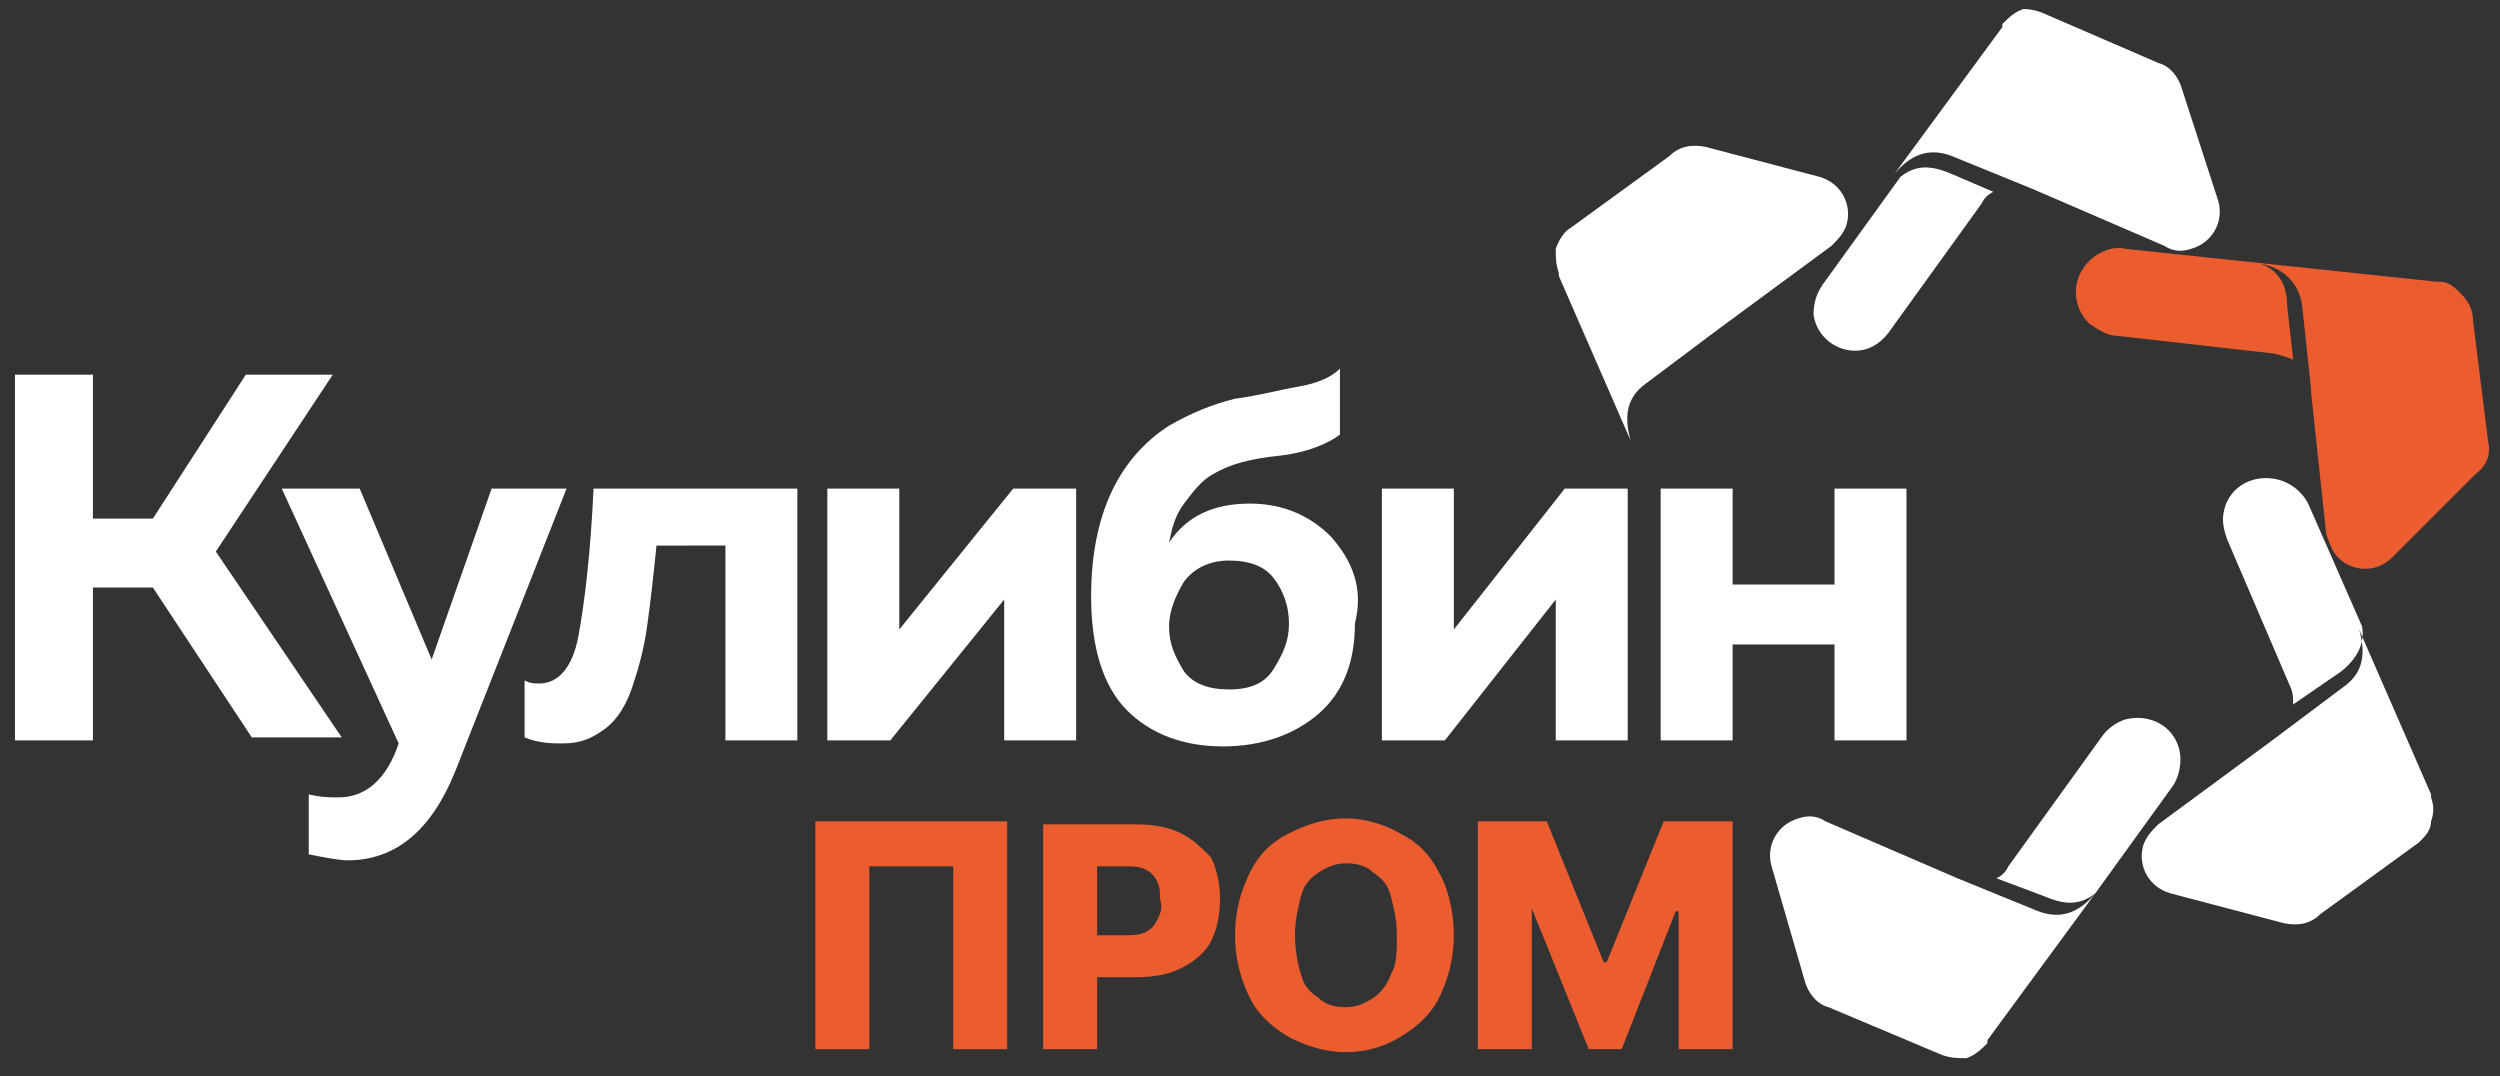 <?xml version="1.0" encoding="UTF-8"?> <svg xmlns="http://www.w3.org/2000/svg" xmlns:xlink="http://www.w3.org/1999/xlink" version="1.1" id="Слой_1" x="0px" y="0px" width="83.4px" height="35.9px" viewBox="0 0 83.4 35.9" style="enable-background:new 0 0 83.4 35.9;" xml:space="preserve"><rect x="0" y="0" width="83.4" height="35.9" fill="#333333" stroke="none"/> <style type="text/css"> .st0{fill:#FFFFFF;} .st1{fill-rule:evenodd;clip-rule:evenodd;fill:#FFFFFF;} .st2{fill-rule:evenodd;clip-rule:evenodd;fill:#EB5D2F;} .st3{fill:#EB5D2F;} </style> <g> <g> <path class="st0" d="M3.1,24.7H0.5V12.5h2.6v4.8h2l3.1-4.8h2.9l-3.9,5.9l4.2,6.2H8.4l-3.3-5h-2V24.7z M12,16.3H9.4l3.9,8.5l0,0 c-0.4,1.2-1.1,1.8-2,1.8c-0.3,0-0.6,0-1-0.1v2c0.5,0.1,1,0.2,1.3,0.2c1.6,0,2.8-1,3.6-3l3.7-9.4h-2.5L14.4,22L12,16.3z M24.2,18.3 v6.4h2.4v-8.4h-6.8c-0.1,2.2-0.3,3.8-0.5,4.9c-0.2,1.1-0.7,1.6-1.3,1.6c-0.2,0-0.3,0-0.5-0.1v1.9c0.5,0.2,0.9,0.2,1.3,0.2 c0.6,0,1-0.2,1.4-0.5c0.4-0.3,0.7-0.8,0.9-1.4c0.2-0.6,0.4-1.3,0.5-2.1c0.1-0.7,0.2-1.6,0.3-2.6H24.2z M33.5,20v4.7h2.4v-8.4h-2.1 L30,21v-4.7h-2.4v8.4h2.1L33.5,20z M39,20.9c0-0.5,0.2-1,0.5-1.5c0.3-0.4,0.8-0.7,1.5-0.7c0.7,0,1.2,0.2,1.5,0.6 c0.3,0.4,0.5,0.9,0.5,1.5c0,0.6-0.2,1-0.5,1.5C42.2,22.8,41.7,23,41,23c-0.7,0-1.2-0.2-1.5-0.6C39.2,21.9,39,21.5,39,20.9 M44.4,17.9c-0.7-0.7-1.6-1.1-2.7-1.1c-1.2,0-2.1,0.4-2.7,1.3c0.1-0.5,0.2-0.9,0.5-1.3c0.3-0.4,0.6-0.8,1-1 c0.5-0.3,1.2-0.5,2.2-0.6c0.9-0.1,1.6-0.4,2-0.7v-2.2c-0.3,0.3-0.8,0.5-1.4,0.6c-0.6,0.1-1.3,0.3-2.1,0.4 c-0.8,0.2-1.5,0.5-2.2,0.9c-1.7,1.1-2.6,3-2.6,5.7c0,1.7,0.4,3,1.2,3.8c0.8,0.8,1.9,1.2,3.2,1.2c1.3,0,2.4-0.4,3.2-1.1 c0.8-0.7,1.2-1.7,1.2-3C45.5,19.6,45.1,18.7,44.4,17.9z M51.9,20v4.7h2.4v-8.4h-2.1L48.5,21v-4.7h-2.4v8.4h2.1L51.9,20z M57.8,21.5h3.4v3.2h2.4v-8.4h-2.4v3.2h-3.4v-3.2h-2.4v8.4h2.4V21.5z"></path> <path class="st1" d="M52.4,7.6l3.3-2.4h0c0.3-0.3,0.7-0.4,1.2-0.3l3.8,1c0.7,0.2,1.1,0.9,0.9,1.6c-0.1,0.3-0.3,0.5-0.5,0.7 L57.3,11l-2.4,1.8c-0.7,0.5-0.7,1.2-0.5,1.9L52,9.2c0,0,0,0,0-0.1l0,0c-0.1-0.3-0.1-0.5-0.1-0.8C52,8,52.2,7.7,52.4,7.6L52.4,7.6z M66.5,6.4c-0.2,0.1-0.3,0.2-0.4,0.4L63,11.1h0c-0.3,0.4-0.7,0.6-1.1,0.6h0l0,0l0,0l0,0h0l0,0l0,0l0,0c-0.7,0-1.3-0.5-1.4-1.2l0,0 l0,0l0,0l0,0l0,0c0-0.4,0.1-0.7,0.3-1v0l0,0l0,0l2.6-3.6c0.5-0.4,1-0.4,1.7-0.1L66.5,6.4z M68.3,0.5l3.7,1.6h0 c0.4,0.1,0.7,0.5,0.8,0.9L74,6.7c0.2,0.7-0.2,1.4-0.9,1.6c-0.3,0.1-0.6,0.1-0.9-0.1l-4.4-1.9l0,0l0,0l-2.7-1.1 c-0.8-0.3-1.4,0-1.9,0.6l3.6-4.9c0,0,0,0,0-0.1l0,0c0.2-0.2,0.4-0.4,0.7-0.5C67.8,0.3,68.1,0.4,68.3,0.5L68.3,0.5z M66.6,29.3 c0.2-0.1,0.3-0.2,0.4-0.4l3.1-4.3h0c0.2-0.3,0.5-0.5,0.8-0.6c0.8-0.2,1.6,0.2,1.8,1c0.1,0.4,0,0.9-0.2,1.2l0,0l0,0l-2.6,3.6 c-0.5,0.4-1,0.4-1.7,0.1L66.6,29.3z M64.8,35.2L61,33.6l0,0c-0.4-0.1-0.7-0.5-0.8-0.9l-1.1-3.8c-0.2-0.7,0.2-1.4,0.9-1.6 c0.3-0.1,0.6-0.1,0.9,0.1l4.4,1.9l0,0l0,0l2.7,1.1c0.8,0.3,1.4,0,1.9-0.6l-3.6,4.9c0,0,0,0,0,0.1l0,0c-0.2,0.2-0.4,0.4-0.7,0.5 C65.3,35.3,65.1,35.3,64.8,35.2L64.8,35.2z M76.5,23.5c0-0.2,0-0.4-0.1-0.6l-2.1-4.9l0,0c-0.1-0.3-0.2-0.6-0.1-1 c0.2-0.8,1-1.2,1.8-1c0.4,0.1,0.8,0.4,1,0.8h0l0,0l0,0l1.8,4.1c0.1,0.6-0.2,1.1-0.7,1.5L76.5,23.5z M80.7,28.1l-3.3,2.4h0 c-0.3,0.3-0.7,0.4-1.2,0.3l-3.8-1c-0.7-0.2-1.1-0.9-0.9-1.6c0.1-0.3,0.3-0.5,0.5-0.7l3.8-2.8l0,0l2.4-1.8c0.7-0.5,0.7-1.2,0.5-1.9 l2.4,5.5c0,0,0,0,0,0.1l0,0v0c0.1,0.3,0.1,0.5,0,0.8C81.1,27.7,80.9,27.9,80.7,28.1L80.7,28.1z"></path> <path class="st2" d="M82.5,10.7l0.5,4h0c0.1,0.4,0,0.8-0.4,1.1l-2.8,2.8c-0.5,0.5-1.3,0.5-1.8,0c-0.2-0.2-0.3-0.5-0.4-0.8 l-0.5-4.7c0,0,0-0.1,0-0.1l-0.3-2.8c-0.1-0.8-0.7-1.3-1.4-1.4c0.6,0.2,0.9,0.7,0.9,1.4l0.2,1.8c-0.2-0.1-0.3-0.1-0.6-0.2l-5.3-0.6 c-0.3,0-0.6-0.2-0.9-0.4c-0.6-0.6-0.6-1.5,0-2.1c0.3-0.3,0.8-0.5,1.2-0.4l0,0l0,0l0,0l10.4,1.1c0,0,0,0,0.1,0l0,0 c0.3,0,0.5,0.2,0.7,0.4C82.4,10.1,82.5,10.4,82.5,10.7L82.5,10.7z"></path> </g> <g> <g> <polygon class="st3" points="27.2,35 29,35 29,28.9 31.8,28.9 31.8,35 33.6,35 33.6,27.4 27.2,27.4 "></polygon> <path class="st3" d="M39.4,27.8c-0.4-0.2-0.9-0.3-1.5-0.3h-3.1V35h1.8v-2.4h1.3c0.6,0,1.1-0.1,1.5-0.3c0.4-0.2,0.8-0.5,1-0.9 c0.2-0.4,0.3-0.9,0.3-1.4c0-0.5-0.1-1-0.3-1.4C40.1,28.3,39.8,28,39.4,27.8z M38.6,30.7c-0.1,0.2-0.2,0.3-0.4,0.4 c-0.2,0.1-0.4,0.1-0.7,0.1h-0.9v-2.3h0.9c0.3,0,0.5,0,0.7,0.1c0.2,0.1,0.3,0.2,0.4,0.4c0.1,0.2,0.1,0.4,0.1,0.6 C38.8,30.3,38.7,30.5,38.6,30.7z"></path> <path class="st3" d="M46.7,27.8c-0.5-0.3-1.2-0.5-1.8-0.5c-0.7,0-1.3,0.2-1.9,0.5c-0.6,0.3-1,0.7-1.3,1.3 c-0.3,0.6-0.5,1.3-0.5,2.1c0,0.8,0.2,1.5,0.5,2.1c0.3,0.6,0.8,1,1.3,1.3c0.6,0.3,1.2,0.5,1.9,0.5c0.7,0,1.3-0.2,1.8-0.5 s1-0.7,1.3-1.3c0.3-0.6,0.5-1.3,0.5-2.1c0-0.8-0.2-1.6-0.5-2.1C47.7,28.5,47.3,28.1,46.7,27.8z M46.4,32.5 c-0.1,0.3-0.3,0.6-0.6,0.8c-0.3,0.2-0.6,0.3-0.9,0.3c-0.4,0-0.7-0.1-0.9-0.3c-0.3-0.2-0.5-0.4-0.6-0.8c-0.1-0.3-0.2-0.8-0.2-1.3 c0-0.5,0.1-0.9,0.2-1.3s0.3-0.6,0.6-0.8c0.3-0.2,0.6-0.3,0.9-0.3c0.4,0,0.7,0.1,0.9,0.3c0.3,0.2,0.5,0.4,0.6,0.8s0.2,0.8,0.2,1.3 C46.6,31.7,46.6,32.2,46.4,32.5z"></path> <polygon class="st3" points="55.5,27.4 53.6,32.1 53.5,32.1 51.6,27.4 49.3,27.4 49.3,35 51.1,35 51.1,30.3 51.1,30.3 53,35 54.1,35 55.9,30.4 56,30.4 56,35 57.8,35 57.8,27.4 "></polygon> </g> </g> </g> </svg> 